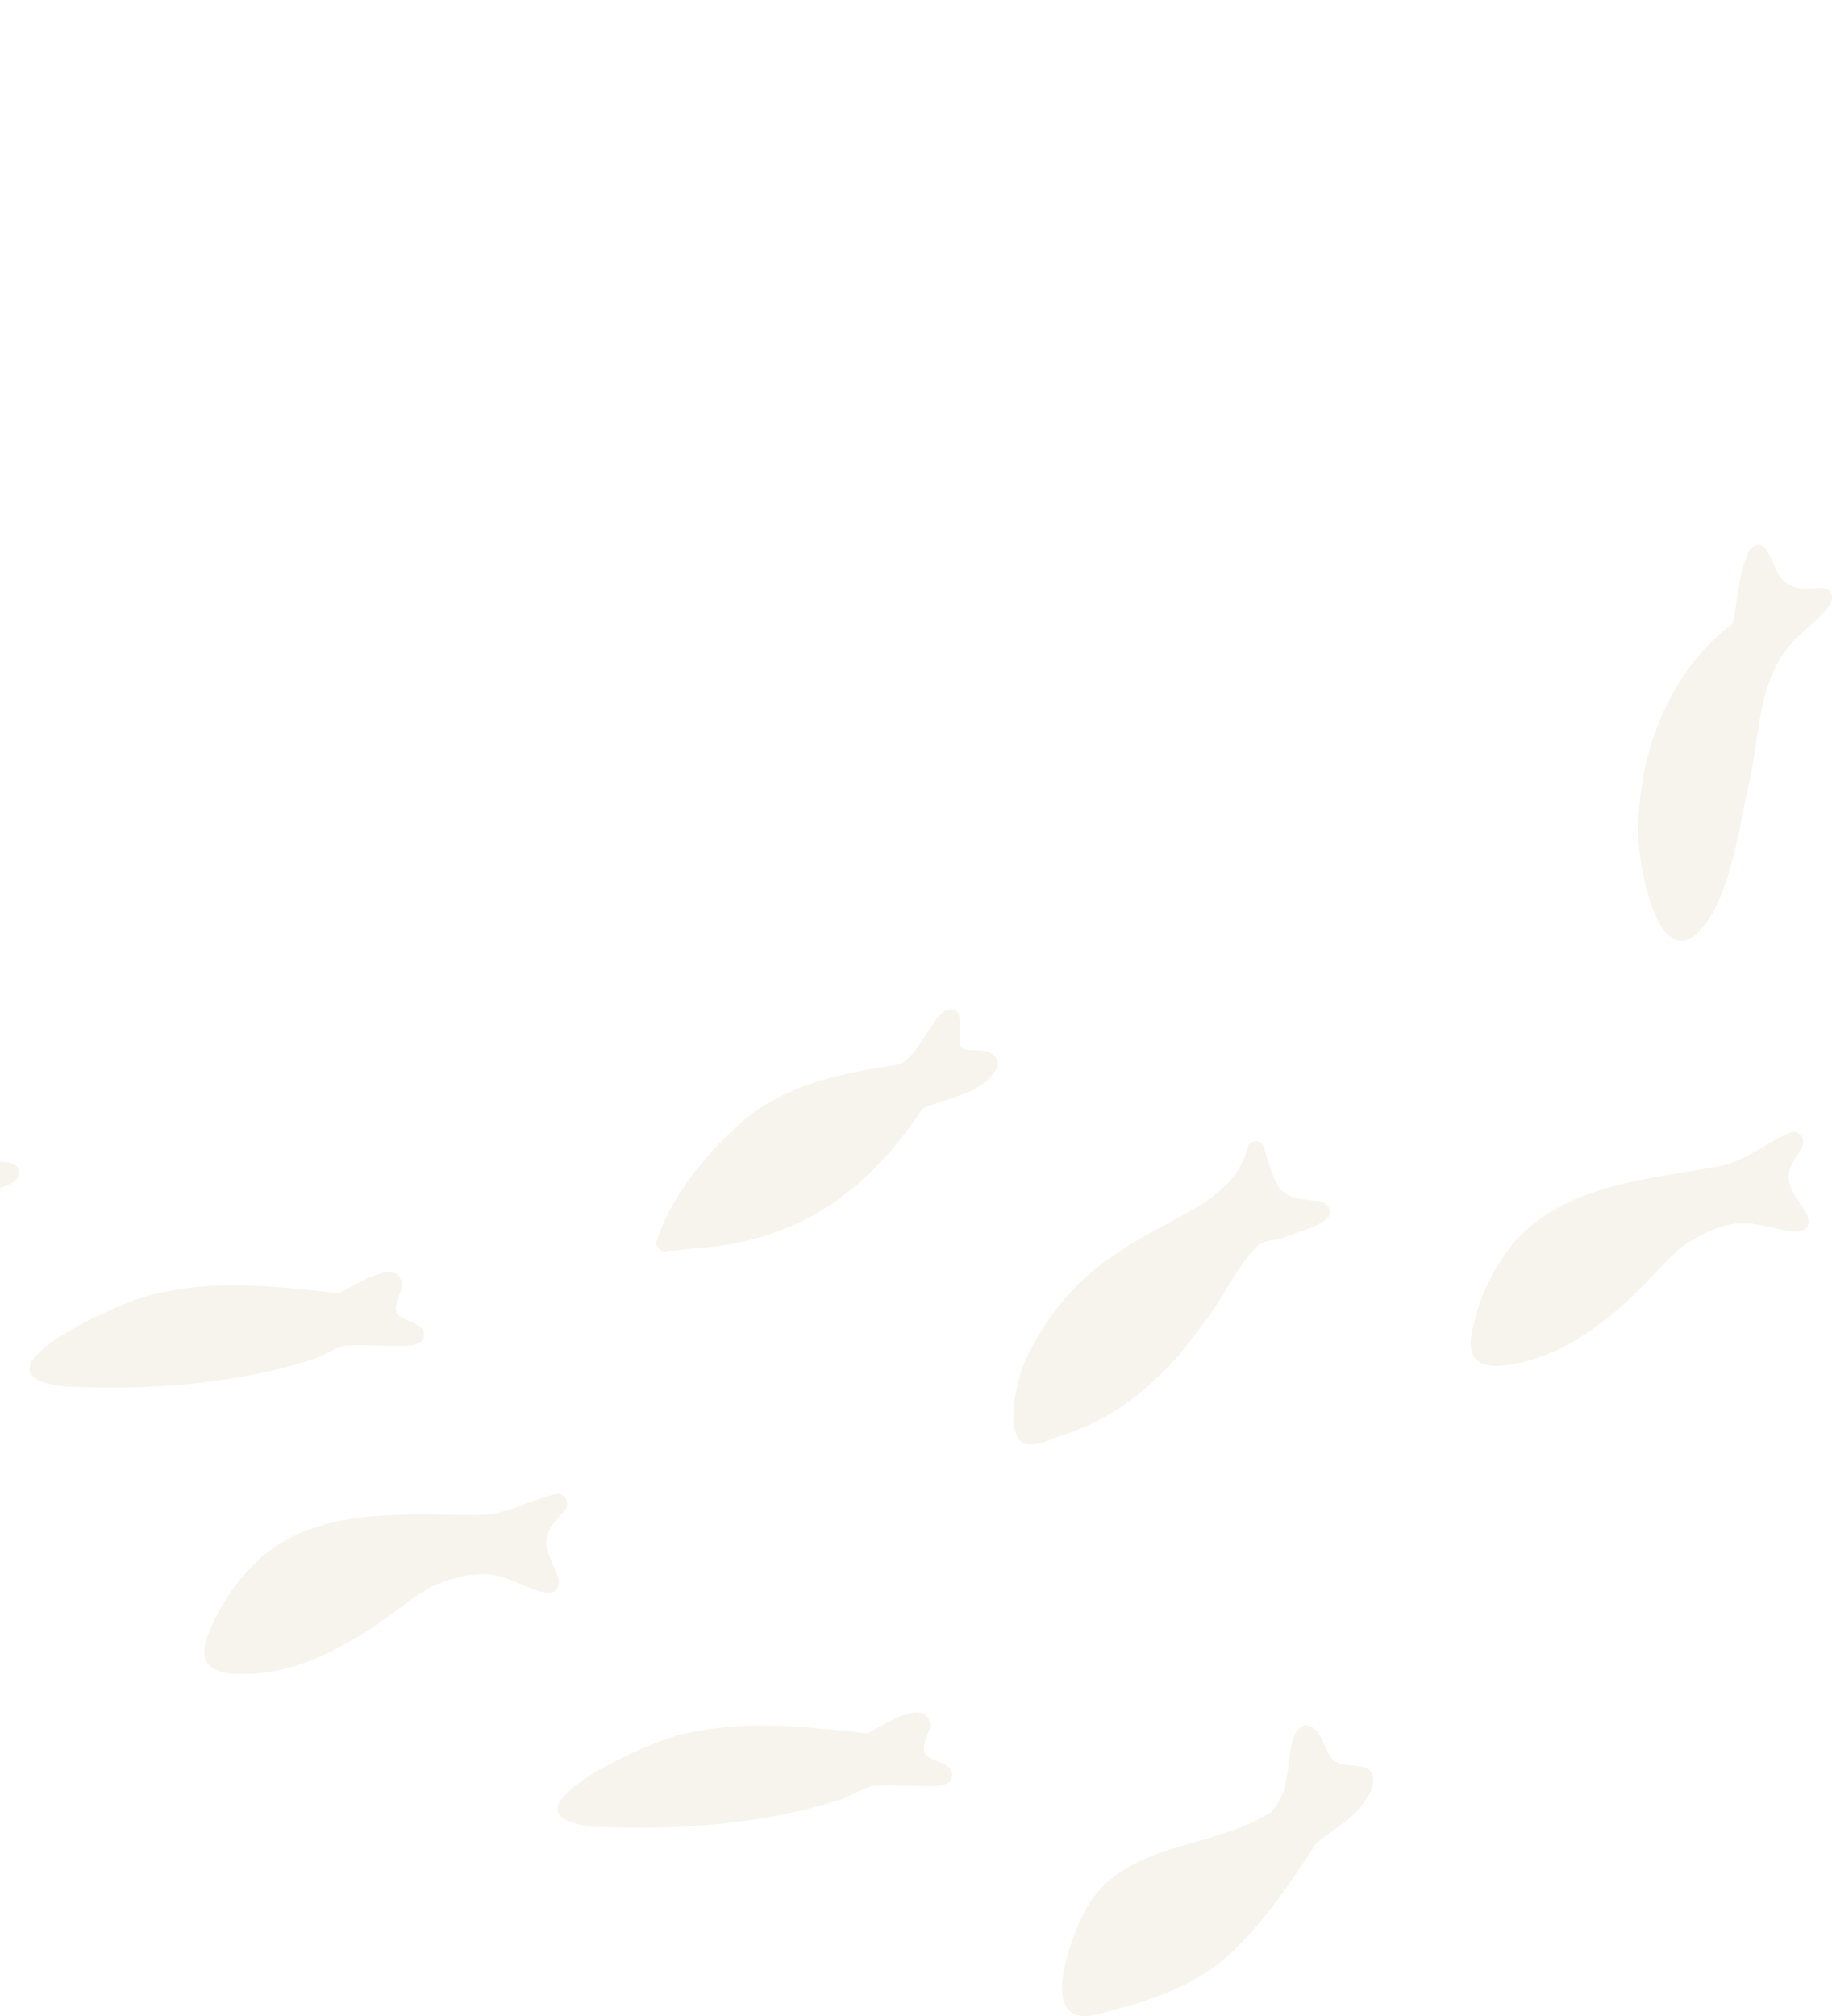<svg width="170" height="187" fill="none" xmlns="http://www.w3.org/2000/svg"><g opacity=".2" clip-path="url(#a)" fill="#D8C3A7"><path d="M169.921 55.055c-.315-.67-1.08-.512-1.561-.457-.52.071-1.197.04-1.662-.094a2.634 2.634 0 0 1-1.766-1.417c-.512-.968-1.166-3.605-2.592-2.094-1.001 2.157-1.064 4.566-1.545 6.872-6.163 4.487-9.11 12.933-8.732 20.372.323 4.148 2.672 13.917 7.046 6.1 1.733-3.51 2.277-7.47 3.089-11.272 1.072-4.227.811-9.123 3.515-12.736 1.04-1.48 2.506-2.33 3.64-3.676.347-.441.851-.992.576-1.59l-.008-.008Zm-46.661 57.841c.442-.717-.204-1.457-.961-1.488-3.523-.346-3.649-.685-4.713-3.96-.173-.417-.189-.905-.425-1.283-.418-.551-1.285-.315-1.403.323 0 .008 0 .016-.008.032-2.135 7.911-14.634 6.116-20.813 20.175-.606 1.59-1.686 6.258.08 7.21 1.292.354 2.584-.504 3.806-.866 5.508-1.787 9.764-5.825 12.995-10.508 1.749-2.204 2.9-4.96 4.838-6.951.694-.638 1.766-.465 2.601-.835 1.316-.574 2.955-.834 4.003-1.841v-.008ZM92.542 99.01c.236-.724-.386-1.385-1.08-1.48-.78-.236-1.765.126-2.333-.503-.347-1.087.639-4.054-1.45-3.283-1.663 1.378-2.254 3.889-4.169 4.983-5.2.795-10.599 1.795-14.705 5.368-3.333 2.984-6.549 6.864-7.912 11.155.016.637.678 1.015 1.206.739.717 0 1.45-.11 2.167-.181 9.67-.59 16.06-5.093 21.356-12.98 2.31-1.071 5.611-1.33 6.912-3.802l.008-.016Zm34.289 67.736c.764-1 1.016-2.74-.631-2.897-.985-.173-2.025 0-2.679-.811-.717-.968-.922-2.794-2.309-2.999-1.647.173-1.442 3.424-1.805 4.692-.071.433-.118.858-.197 1.267a.945.945 0 0 0-.102.22c-.284.693-.686 1.276-1.119 1.834-5.477 3.598-13.807 2.716-17.267 9.139-1.552 2.889-4.744 11.666 1.773 9.47 3.736-.937 7.503-2.157 10.584-4.526 3.727-3.031 6.415-7.148 9.031-11.107 1.592-1.417 3.649-2.322 4.728-4.267l-.007-.015ZM1.742 109.007c.268-1.117-1.127-1.291-1.939-1.251-1.82-.048-3.696.141-5.509 0-1.095-.37-2.104-1.039-3.215-1.37-7.25-2.251-14.989-2.731-22.538-2.409-10.166 1.047 5.61 8.281 8.597 8.643 5.493 1.291 11.238.622 16.778 0 1.285.662 5.658 3.606 5.816.685-.165-.984-1.3-2.495.142-3.015.646-.354 1.592-.503 1.868-1.275v-.008Zm49.821 29.574c.906-.118 1.387.874.803 1.551-.472.622-1.048 1.07-1.394 1.763-.851 1.559.425 3.07.843 4.558.307 2.731-3.507.283-4.728 0-2.333-.945-4.808-.213-6.967.684-1.82.953-3.262 2.283-4.949 3.417-3.775 2.558-8.093 4.794-12.759 4.707-2.569.039-4.247-.819-3.097-3.629a18.828 18.828 0 0 1 5.123-7.352c5.737-4.636 13.412-3.684 20.269-3.755 2.419-.094 4.547-1.409 6.856-1.936v-.008Zm36.763 25.827c.268 1.118-1.127 1.291-1.939 1.252-1.82.047-3.696-.142-5.508 0-1.096.37-2.104 1.039-3.216 1.37-7.25 2.251-14.988 2.731-22.538 2.408-10.166-1.047 5.61-8.281 8.598-8.643 5.492-1.291 11.237-.622 16.777 0 1.285-.661 5.659-3.605 5.816-.685-.165.984-1.3 2.496.142 3.015.646.354 1.592.504 1.868 1.275v.008Zm77.788-59.352c.875-.276 1.521.614 1.064 1.393-.355.693-.851 1.236-1.072 1.984-.567 1.684.954 2.951 1.616 4.337.772 2.637-3.405.889-4.658.819-2.466-.528-4.775.629-6.745 1.881-1.632 1.251-2.814 2.81-4.28 4.219-3.27 3.172-7.132 6.124-11.75 6.848-2.521.489-4.326-.07-3.68-3.038a18.834 18.834 0 0 1 3.767-8.131c4.847-5.566 12.57-5.951 19.308-7.211 2.364-.512 4.239-2.173 6.414-3.094l.016-.007Zm-126.798 18.53c.268 1.117-1.127 1.29-1.939 1.251-1.82.047-3.696-.142-5.508 0-1.096.37-2.104 1.039-3.216 1.37-7.25 2.251-14.988 2.731-22.538 2.409-10.166-1.047 5.61-8.282 8.598-8.644 5.492-1.291 11.237-.621 16.777 0 1.285-.661 5.659-3.605 5.816-.684-.165.984-1.3 2.495.142 3.014.646.355 1.592.504 1.868 1.276v.008Z"/></g><defs><clipPath id="a"><path fill="#fff" transform="translate(-197)" d="M0 0h367v187H0z"/></clipPath></defs></svg>